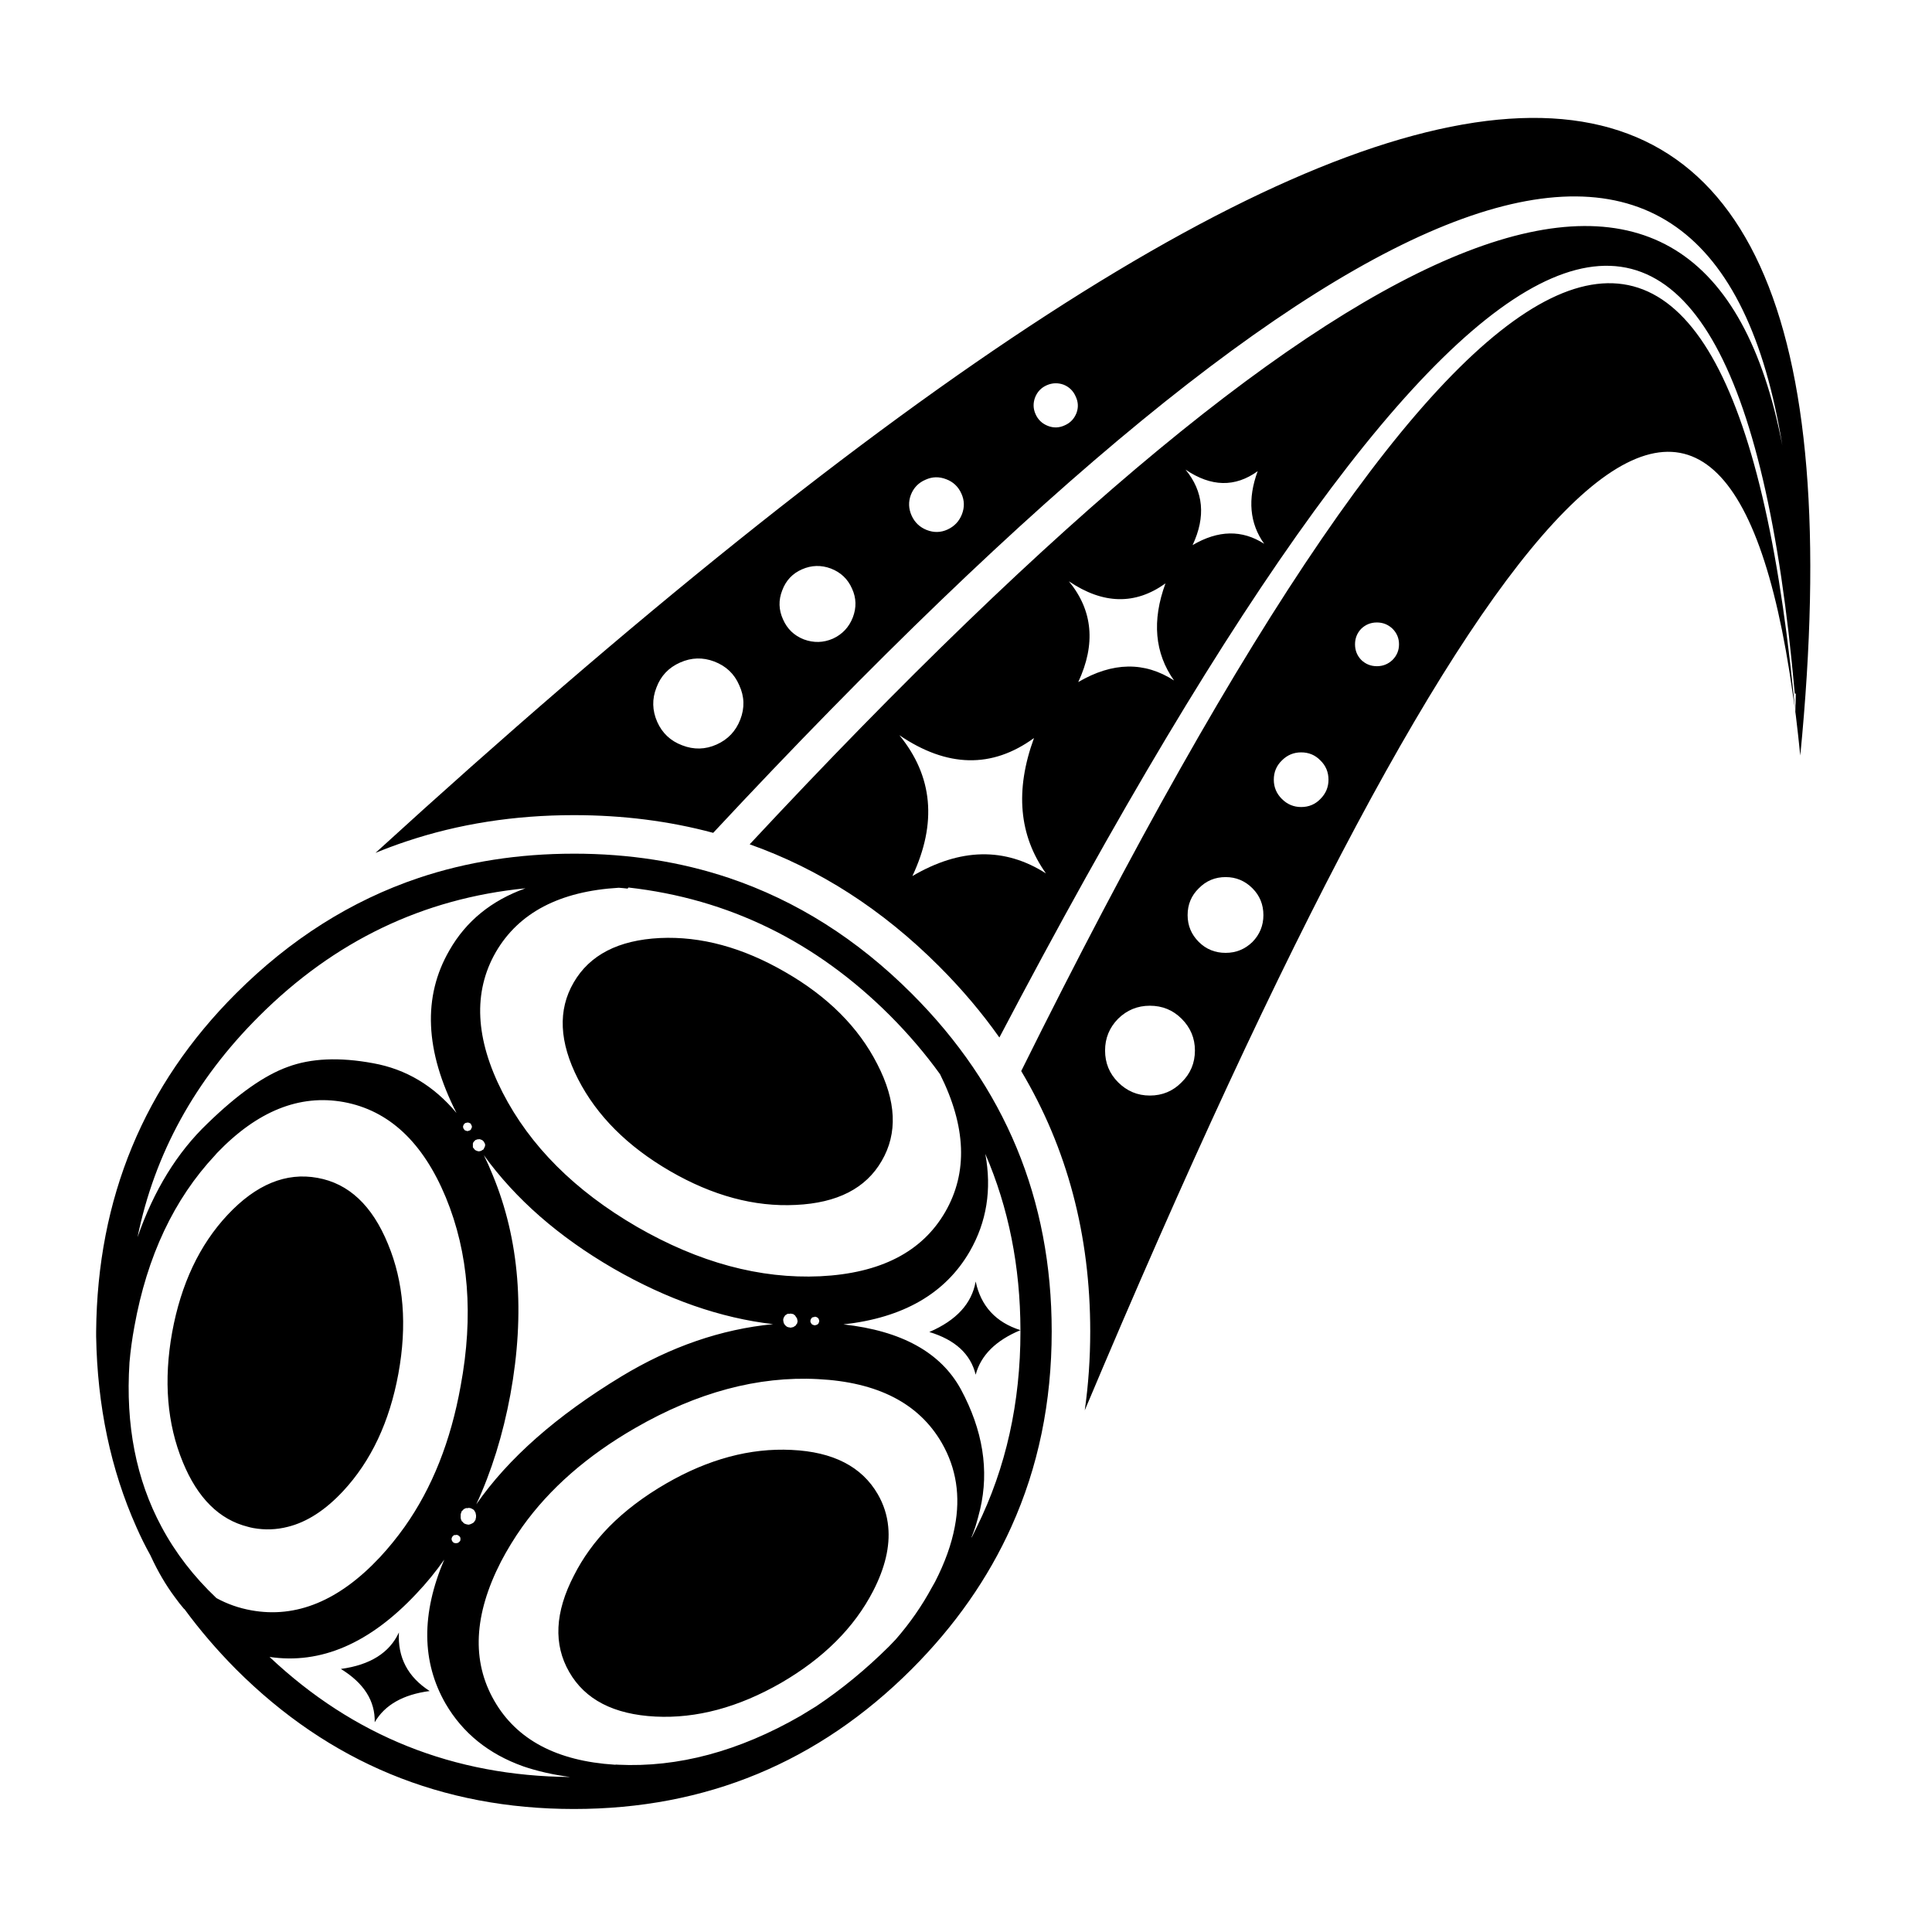 <?xml version="1.0" encoding="UTF-8"?>
<!-- Uploaded to: SVG Repo, www.svgrepo.com, Generator: SVG Repo Mixer Tools -->
<svg fill="#000000" width="800px" height="800px" version="1.1" viewBox="144 144 512 512" xmlns="http://www.w3.org/2000/svg">
 <g>
  <path d="m619.78 332.62c0.055-1.656 0.102-3.262 0.141-4.832l-0.285 0.066c-15.633-177.14-85.898-146.79-210.79 91.094-4.644-6.578-9.98-12.879-16.004-18.902-15.004-15.004-31.723-25.762-50.168-32.293 162.39-174.3 253.61-209.54 273.66-105.72-18.543-114.31-112.98-80.086-283.33 102.68-11.637-3.129-23.941-4.691-36.914-4.691-15.781 0-30.594 2.324-44.438 6.969-2.758 0.918-5.477 1.93-8.141 3.035 274.66-250.8 400.54-259.4 377.58-25.805-0.363-3.633-0.762-7.148-1.172-10.559-0.055-0.371-0.09-0.719-0.141-1.039zm-190.51-79.141c0.555-1.473 0.492-2.945-0.207-4.418-0.637-1.473-1.707-2.508-3.164-3.106-1.516-0.555-3.016-0.508-4.488 0.133-1.477 0.648-2.508 1.723-3.106 3.246-0.559 1.516-0.516 2.988 0.129 4.418 0.645 1.465 1.73 2.504 3.246 3.106 1.516 0.594 3.012 0.547 4.484-0.141 1.477-0.641 2.5-1.723 3.106-3.238zm190.03 74.379c0.133 1.426 0.285 2.879 0.414 4.348-0.184-1.473-0.391-2.922-0.621-4.348-17.984-127.84-80.523-64.539-187.62 189.89 0.961-6.762 1.449-13.73 1.449-20.906 0-25.531-6.09-48.535-18.289-69 118.87-239.67 187.09-273 204.66-99.988zm-140.28-39.746c-3.863-5.426-4.445-11.844-1.723-19.246-5.988 4.32-12.355 4.188-19.121-0.418 4.781 5.801 5.414 12.473 1.871 20.012 6.797-4.004 13.129-4.113 18.973-0.348zm-26.16 10.492c-8.004 5.75-16.531 5.57-25.594-0.555 6.356 7.727 7.172 16.633 2.481 26.703 9.109-5.336 17.578-5.477 25.387-0.414-5.133-7.262-5.902-15.844-2.273-25.734zm-63.266-14.148c1.887 0.738 3.727 0.695 5.519-0.133 1.797-0.828 3.062-2.16 3.797-4.004 0.734-1.883 0.688-3.723-0.133-5.516-0.828-1.84-2.168-3.106-4.004-3.797-1.887-0.738-3.727-0.695-5.519 0.133-1.84 0.785-3.129 2.117-3.867 4.008-0.688 1.836-0.617 3.68 0.211 5.516 0.816 1.789 2.152 3.062 3.996 3.793zm31.605 91.016c-7.176-10.07-8.246-22.035-3.18-35.883-11.129 8.094-23.02 7.844-35.676-0.754 8.879 10.848 10.031 23.297 3.453 37.328 12.695-7.453 24.496-7.68 35.402-0.691zm60.371-24.844c0 1.98 0.711 3.684 2.144 5.106 1.422 1.426 3.129 2.137 5.102 2.137 2.027 0 3.727-0.711 5.102-2.137 1.434-1.422 2.144-3.129 2.144-5.106 0-2.019-0.711-3.723-2.144-5.106-1.371-1.426-3.074-2.137-5.102-2.137-1.98 0-3.68 0.711-5.102 2.137-1.434 1.383-2.144 3.086-2.144 5.106zm-19.879 28.781c-1.98 1.93-2.961 4.301-2.961 7.106 0 2.758 0.984 5.133 2.961 7.109 1.938 1.93 4.309 2.894 7.113 2.894 2.758 0 5.129-0.961 7.113-2.894 1.93-1.98 2.898-4.348 2.898-7.109 0-2.805-0.969-5.172-2.898-7.106-1.98-1.98-4.344-2.973-7.113-2.973-2.801 0-5.176 0.992-7.113 2.973zm-21.383 34.566c-2.301 2.344-3.453 5.148-3.453 8.414 0 3.32 1.152 6.125 3.453 8.426 2.34 2.344 5.148 3.516 8.418 3.516 3.309 0 6.117-1.172 8.414-3.516 2.352-2.301 3.527-5.106 3.527-8.426 0-3.262-1.176-6.066-3.527-8.414-2.297-2.297-5.106-3.449-8.414-3.449-3.269 0-6.078 1.152-8.418 3.449zm-107.03-94.672c-3.035-1.152-6.051-1.059-9.039 0.27-3.035 1.34-5.129 3.551-6.273 6.629-1.199 3.035-1.129 6.066 0.207 9.109 1.332 2.988 3.543 5.059 6.621 6.207 3.078 1.199 6.117 1.125 9.109-0.211 2.988-1.332 5.09-3.539 6.281-6.621 1.199-3.078 1.102-6.117-0.281-9.102-1.281-2.996-3.488-5.082-6.625-6.281zm36.512-19.324c-1.109-2.531-2.973-4.301-5.594-5.312-2.574-0.961-5.129-0.902-7.656 0.207-2.531 1.109-4.277 2.973-5.246 5.594-1.012 2.574-0.941 5.133 0.211 7.664 1.102 2.531 2.945 4.305 5.516 5.312 2.625 0.969 5.199 0.902 7.731-0.207 2.484-1.152 4.231-3.012 5.246-5.594 1.008-2.621 0.941-5.172-0.207-7.664zm143.24 10.633c-1.16-1.102-2.535-1.652-4.141-1.652s-2.988 0.555-4.137 1.652c-1.109 1.152-1.656 2.535-1.656 4.141 0 1.613 0.547 2.988 1.656 4.141 1.148 1.102 2.531 1.656 4.137 1.656s2.984-0.555 4.141-1.656c1.148-1.152 1.723-2.531 1.723-4.141 0.004-1.613-0.574-2.996-1.723-4.141z"/>
  <path d="m414.43 496.85v-0.348c-0.043-16.891-3.152-32.457-9.316-46.715 1.754 9.434 0.371 18.059-4.137 25.879-6.441 11.121-17.602 17.57-33.465 19.312 15.41 1.703 25.777 7.43 31.117 17.18 5.844 10.848 7.547 21.48 5.106 31.867-0.359 1.516-0.777 3.039-1.242 4.559-0.324 0.961-0.668 1.91-1.035 2.82h0.074c0.465-0.914 0.918-1.859 1.379-2.82 7.684-15.621 11.52-32.871 11.52-51.734zm-11.867 11.457c-1.34-5.481-5.43-9.238-12.281-11.312 7.176-3.09 11.262-7.551 12.281-13.391 1.379 6.527 5.34 10.832 11.867 12.902-6.527 2.719-10.492 6.648-11.867 11.801zm-144.7 83.836c-7.035 0.918-11.891 3.684-14.559 8.277 0.133-5.652-2.856-10.379-8.973-14.133 7.777-1.051 12.902-4.289 15.387-9.668-0.359 6.621 2.352 11.801 8.145 15.523zm3.867-34.84c-2.25 3.219-4.715 6.231-7.383 9.035-12.375 13.199-25.348 18.785-38.918 16.766 22.262 20.98 48.832 31.59 79.695 31.82-4.551-0.594-8.723-1.539-12.488-2.832-9.156-3.269-16.012-8.812-20.566-16.633-6.34-11.047-6.457-23.762-0.34-38.156zm3.59-6.5c-0.184 0-0.348-0.023-0.48-0.074v0.074h-0.488c-0.09 0.102-0.18 0.156-0.273 0.207-0.043 0.055-0.09 0.102-0.133 0.133-0.043 0.094-0.094 0.156-0.133 0.207 0 0.043-0.023 0.105-0.074 0.133 0 0.094-0.023 0.152-0.066 0.207v0.207 0.129c0.043 0.051 0.066 0.117 0.066 0.207 0.051 0.051 0.074 0.094 0.074 0.141 0.043 0.043 0.094 0.113 0.133 0.195 0.043 0.055 0.094 0.102 0.133 0.141 0.094 0.043 0.184 0.113 0.273 0.195 0.141 0 0.301 0.035 0.488 0.074 0.133-0.039 0.297-0.074 0.48-0.074 0.094-0.09 0.184-0.152 0.273-0.195 0.043-0.055 0.113-0.102 0.207-0.141 0-0.094 0.023-0.152 0.074-0.195 0.043-0.055 0.094-0.102 0.141-0.141v-0.207-0.129-0.207-0.207c-0.043-0.043-0.094-0.102-0.141-0.133-0.043-0.035-0.074-0.117-0.074-0.207-0.094-0.043-0.156-0.094-0.207-0.133-0.09-0.039-0.18-0.105-0.273-0.207zm1.309-6.543c-0.094 0.043-0.164 0.102-0.207 0.141-0.043 0.09-0.094 0.152-0.133 0.203v0.203c-0.051 0.055-0.094 0.102-0.141 0.141v0.207c-0.043 0.043-0.066 0.102-0.066 0.129v0.211 0.125 0.207 0.141 0.207 0.129c0 0.055 0.023 0.117 0.066 0.207v0.203c0.043 0 0.094 0.051 0.141 0.133v0.133c0.043 0.094 0.09 0.156 0.133 0.207 0.043 0.051 0.117 0.094 0.207 0.133 0.043 0.094 0.094 0.152 0.133 0.207 0.09 0.043 0.141 0.09 0.141 0.129 0.133 0.102 0.273 0.156 0.414 0.203 0.133 0.062 0.297 0.105 0.48 0.133 0.09 0 0.207 0.027 0.348 0.082 0.094-0.055 0.207-0.082 0.348-0.082 0.141-0.043 0.25-0.09 0.348-0.133 0.133-0.043 0.273-0.117 0.41-0.203 0.043-0.051 0.117-0.094 0.211-0.129 0.043-0.055 0.113-0.117 0.207-0.207 0.043-0.043 0.066-0.102 0.066-0.133 0.043-0.051 0.094-0.117 0.133-0.207l0.133-0.133 0.004-0.125c0.051-0.094 0.074-0.156 0.074-0.203v-0.207c0.043-0.043 0.074-0.094 0.074-0.129v-0.207-0.141-0.207-0.125c0-0.105-0.027-0.164-0.074-0.211v-0.129c0-0.094-0.023-0.164-0.074-0.207v-0.141c-0.043-0.09-0.09-0.156-0.133-0.203-0.043-0.051-0.094-0.117-0.133-0.203 0-0.051-0.023-0.102-0.066-0.141-0.094-0.043-0.164-0.113-0.207-0.207-0.094-0.043-0.164-0.09-0.211-0.129-0.133-0.043-0.273-0.117-0.41-0.211-0.094-0.039-0.207-0.066-0.348-0.066-0.133-0.051-0.25-0.074-0.348-0.074v0.074h-0.348c-0.184 0-0.348 0.027-0.48 0.066-0.141 0.105-0.281 0.168-0.414 0.211 0 0.051-0.051 0.102-0.141 0.129-0.043 0.086-0.094 0.152-0.137 0.199zm-74.176-12.77c-4.188-10.172-5.133-21.641-2.828-34.434 2.344-12.781 7.242-23.16 14.695-31.117 7.547-8.051 15.477-11.312 23.801-9.797 8.277 1.473 14.516 7.312 18.695 17.527 4.188 10.07 5.106 21.523 2.758 34.367-2.344 12.781-7.242 23.18-14.699 31.18-4.691 5.016-9.539 8.145-14.555 9.395-3.035 0.789-6.098 0.891-9.18 0.34-0.504-0.09-0.984-0.207-1.445-0.34-7.586-1.895-13.332-7.606-17.242-17.121zm69.691-70.176c-6.074-14.629-15.086-23.047-27.051-25.258-11.734-2.121-22.93 2.394-33.605 13.523-0.133 0.184-0.297 0.359-0.48 0.555-10.898 11.637-18.031 26.77-21.391 45.398-0.598 3.223-1.035 6.414-1.309 9.59v0.078c-1.059 16.426 1.77 30.898 8.488 43.406 3.684 6.898 8.535 13.195 14.559 18.902 2.856 1.562 5.934 2.648 9.242 3.242 11.918 2.16 23.281-2.531 34.09-14.078 2.344-2.523 4.527-5.219 6.555-8.066 7.266-10.266 12.215-22.703 14.836-37.336 3.449-18.574 2.137-35.242-3.934-49.957zm98.602 48.164c-15.863-0.824-32.016 3.5-48.438 12.977-12.695 7.316-22.656 16.027-29.883 26.152-2.117 2.984-3.996 6.066-5.66 9.238-7.223 14.086-7.816 26.359-1.793 36.844 5.934 10.355 16.582 16.004 31.953 16.977h0.066c0.273-0.043 0.527-0.043 0.754 0 15.922 0.785 32.066-3.543 48.445-12.965 1.379-0.828 2.731-1.664 4.07-2.492 6.762-4.508 13.199-9.797 19.316-15.863 0.598-0.645 1.199-1.27 1.793-1.871 3.766-4.316 6.969-8.922 9.594-13.793 0.273-0.465 0.555-0.945 0.828-1.457 2.621-5.102 4.371-9.98 5.238-14.621 1.562-8.102 0.418-15.512-3.449-22.223-6.062-10.488-17.012-16.117-32.836-16.902zm-6.965 18.766c10.996 0.508 18.605 4.418 22.84 11.738 1.566 2.711 2.484 5.586 2.766 8.625 0.504 5.195-0.828 10.875-4.004 17.039-5.016 9.707-13.156 17.828-24.422 24.355-11.312 6.492-22.402 9.453-33.258 8.91-11.039-0.559-18.656-4.496-22.844-11.801-4.227-7.316-3.816-15.848 1.242-25.59 2.344-4.644 5.453-8.957 9.316-12.91 4.188-4.242 9.227-8.051 15.113-11.457 11.219-6.488 22.301-9.449 33.25-8.91zm1.379-34.984c-0.051-0.055-0.094-0.09-0.141-0.141-0.043-0.043-0.09-0.113-0.133-0.207-0.043-0.043-0.074-0.09-0.074-0.125-0.043-0.094-0.094-0.164-0.141-0.207-0.09-0.051-0.164-0.094-0.207-0.133-0.09-0.094-0.184-0.164-0.273-0.207-0.184-0.051-0.324-0.074-0.414-0.074-0.141-0.043-0.258-0.074-0.348-0.074v0.074h-0.414-0.273c-0.043 0-0.094 0.023-0.141 0.074-0.043 0.043-0.117 0.102-0.207 0.133-0.043 0.051-0.113 0.094-0.207 0.133-0.09 0.051-0.164 0.117-0.207 0.207 0 0.043-0.027 0.094-0.074 0.133-0.043 0.094-0.09 0.156-0.133 0.203-0.043 0.043-0.074 0.102-0.074 0.141 0 0.09-0.023 0.145-0.066 0.195 0 0.055-0.023 0.102-0.066 0.133v0.207 0.207 0.133c0.043 0.043 0.066 0.117 0.066 0.207v0.129c0.043 0.055 0.066 0.117 0.066 0.207 0 0.051 0.027 0.102 0.074 0.141 0.043 0.09 0.09 0.152 0.133 0.203s0.074 0.094 0.074 0.133c0.043 0.094 0.117 0.152 0.207 0.207 0.043 0.043 0.094 0.094 0.133 0.129 0.141 0.102 0.23 0.156 0.273 0.207 0.184 0.043 0.324 0.102 0.414 0.129 0.133 0 0.273 0.023 0.414 0.078h0.207c0.141-0.055 0.258-0.078 0.348-0.078 0.09-0.043 0.184-0.066 0.273-0.066 0.043-0.051 0.094-0.074 0.133-0.074 0.051-0.051 0.094-0.094 0.141-0.133 0.09-0.043 0.184-0.094 0.273-0.129 0.043-0.055 0.094-0.117 0.133-0.211 0.051-0.043 0.094-0.117 0.141-0.203 0.043-0.051 0.09-0.094 0.133-0.141 0-0.043 0.023-0.09 0.074-0.129v-0.207c0.043-0.043 0.074-0.102 0.074-0.129v-0.207-0.133c0-0.094-0.023-0.156-0.074-0.207v-0.203c0-0.055-0.023-0.102-0.074-0.141-0.02-0.02-0.043-0.094-0.043-0.184zm5.246-0.207c-0.184-0.043-0.352-0.102-0.48-0.141v0.078c-0.184 0.051-0.348 0.074-0.48 0.074-0.094 0.043-0.184 0.094-0.273 0.133-0.043 0.094-0.09 0.152-0.141 0.207-0.043 0.043-0.09 0.094-0.133 0.129-0.043 0.102-0.066 0.164-0.066 0.207 0 0.055-0.023 0.117-0.066 0.207v0.141 0.207c0.043 0.043 0.066 0.09 0.066 0.125 0 0.055 0.023 0.117 0.066 0.211 0.043 0.043 0.094 0.094 0.133 0.129 0.051 0.09 0.094 0.156 0.141 0.207 0.09 0.043 0.18 0.102 0.273 0.133 0.133 0.051 0.297 0.094 0.48 0.133 0.133-0.051 0.301-0.094 0.48-0.133 0.094-0.051 0.184-0.094 0.273-0.133 0.043-0.051 0.117-0.117 0.207-0.207 0-0.043 0.023-0.094 0.074-0.129 0-0.102 0.023-0.156 0.074-0.211 0-0.051 0.016-0.094 0.062-0.125v-0.207-0.141c-0.043-0.09-0.062-0.152-0.062-0.207-0.043-0.043-0.074-0.117-0.074-0.207-0.043-0.043-0.074-0.09-0.074-0.129-0.09-0.055-0.164-0.117-0.207-0.207-0.09-0.043-0.18-0.098-0.273-0.145zm-88.184-42.918c0.824 1.656 1.605 3.402 2.344 5.25 7.082 17.105 8.648 36.504 4.691 58.172-1.977 10.664-4.992 20.371-9.039 29.109 8.465-12.191 21.277-23.477 38.434-33.883 13.066-7.914 26.473-12.527 40.227-13.867-13.938-1.617-28.062-6.539-42.363-14.773-14.496-8.41-25.926-18.414-34.293-30.008zm-1.664-4.203c-0.09 0.039-0.164 0.066-0.207 0.066-0.043 0-0.09 0.023-0.141 0.066-0.094 0-0.156 0.023-0.207 0.074-0.09 0.102-0.18 0.156-0.273 0.211 0 0.051-0.023 0.094-0.066 0.129-0.094 0.102-0.164 0.164-0.207 0.207-0.051 0.055-0.066 0.117-0.066 0.207 0 0.043-0.023 0.102-0.074 0.129v0.207 0.133 0.207 0.133 0.207 0.129c0.043 0.102 0.09 0.164 0.141 0.207 0.043 0.043 0.094 0.09 0.133 0.141 0.043 0.09 0.09 0.156 0.141 0.207 0.043 0.043 0.094 0.09 0.133 0.125 0.094 0.094 0.207 0.156 0.348 0.211 0.094 0.039 0.211 0.094 0.348 0.129 0.094 0 0.207 0.023 0.348 0.066 0.133-0.043 0.25-0.066 0.348-0.066 0.094-0.043 0.184-0.074 0.273-0.074l0.074-0.066c0.043-0.051 0.117-0.094 0.207-0.133 0.094-0.051 0.184-0.102 0.273-0.141 0.051-0.094 0.094-0.156 0.141-0.195 0-0.055 0.023-0.125 0.066-0.211 0.043 0 0.066-0.051 0.066-0.125 0.043-0.055 0.094-0.117 0.141-0.207v-0.141c0-0.043 0.016-0.09 0.066-0.133v-0.203-0.133c-0.043-0.094-0.066-0.164-0.066-0.207 0-0.051-0.023-0.117-0.074-0.207-0.043-0.051-0.09-0.094-0.133-0.133 0-0.051-0.023-0.117-0.066-0.207-0.051-0.043-0.094-0.094-0.141-0.129-0.043-0.051-0.113-0.117-0.207-0.207-0.09-0.051-0.184-0.102-0.273-0.141-0.09-0.039-0.207-0.094-0.348-0.125-0.094 0-0.207-0.035-0.348-0.074v0.074c-0.137-0.008-0.254-0.008-0.348-0.008zm-1.926-4.211c-0.094-0.055-0.184-0.102-0.273-0.141-0.141-0.043-0.301-0.09-0.48-0.129v0.066c-0.184 0-0.348 0.027-0.48 0.078-0.094 0.043-0.184 0.09-0.273 0.133-0.043 0.039-0.094 0.117-0.133 0.207-0.043 0.043-0.09 0.09-0.141 0.125 0 0.09-0.023 0.164-0.066 0.207 0 0.043-0.023 0.102-0.066 0.141v0.195 0.141c0.043 0.102 0.066 0.156 0.066 0.203 0.043 0.051 0.066 0.117 0.066 0.207 0.051 0.043 0.094 0.094 0.141 0.133 0.043 0.051 0.094 0.117 0.133 0.207 0.094 0.043 0.184 0.094 0.273 0.129 0.141 0.055 0.301 0.102 0.48 0.141 0.184-0.055 0.348-0.102 0.48-0.141 0.09-0.043 0.18-0.09 0.273-0.129 0.09-0.102 0.164-0.156 0.207-0.207v-0.133c0.043-0.094 0.09-0.156 0.133-0.207 0.051-0.043 0.074-0.117 0.074-0.203v-0.141-0.195c0-0.043-0.023-0.102-0.074-0.141-0.043-0.043-0.09-0.117-0.133-0.207v-0.125c-0.043-0.102-0.117-0.176-0.207-0.215zm-5.523-45.891c4.418-7.727 11.133-13.199 20.152-16.418-27.145 2.672-50.695 13.984-70.656 33.945-16.93 16.883-27.648 36.391-32.16 58.52 4.328-12.422 10.508-22.48 18.559-30.156 8.004-7.785 15.094-12.77 21.254-14.98 6.168-2.297 13.711-2.625 22.633-0.973 8.699 1.566 16.055 5.961 22.082 13.176-8.371-16.449-8.992-30.832-1.863-43.113zm55.754-3.242c10.906-0.508 21.988 2.508 33.258 9.039 11.27 6.481 19.391 14.605 24.363 24.363 5.059 9.797 5.453 18.355 1.172 25.672-4.188 7.262-11.773 11.152-22.766 11.656-10.949 0.559-22.055-2.441-33.328-8.969-11.27-6.539-19.391-14.66-24.363-24.363-5.016-9.809-5.406-18.332-1.172-25.605 4.227-7.309 11.84-11.238 22.836-11.793zm-22.773-22.355c14.582 0 28.27 2.137 41.055 6.422 17.895 6.023 34.039 16.238 48.445 30.637 24.742 24.699 37.121 54.559 37.121 89.559 0 18.73-3.57 35.984-10.691 51.758-6.176 13.703-14.973 26.281-26.426 37.742-24.711 24.699-54.539 37.051-89.5 37.051-35.008 0-64.863-12.355-89.566-37.051-5.059-5.106-9.613-10.418-13.66-15.941l-0.074-0.004c-0.875-1.02-1.703-2.078-2.481-3.168-2.344-3.141-4.461-6.746-6.348-10.836 0-0.055-0.023-0.078-0.066-0.078v-0.074c-1.383-2.473-2.648-5.019-3.797-7.652-6.762-15.176-10.305-31.992-10.625-50.438v-0.273-1.039c0.32-35.328 12.672-65.191 37.051-89.559 14.402-14.398 30.547-24.609 48.438-30.637 12.793-4.281 26.5-6.418 41.125-6.418zm11.875 9.035c-15.641 0.922-26.496 6.606-32.57 17.051-6.074 10.574-5.477 22.973 1.793 37.199 7.266 14.156 19.133 26.031 35.609 35.598 16.418 9.473 32.613 13.844 48.578 13.109 15.961-0.785 27.004-6.461 33.121-17.047 6.023-10.441 5.562-22.609-1.379-36.504-3.914-5.43-8.352-10.621-13.316-15.602-19.645-19.594-42.734-30.883-69.281-33.871 0 0.09-0.043 0.164-0.133 0.207-0.09 0.09-0.164 0.117-0.207 0.066-0.75-0.09-1.484-0.16-2.215-0.207z"/>
 </g>
</svg>